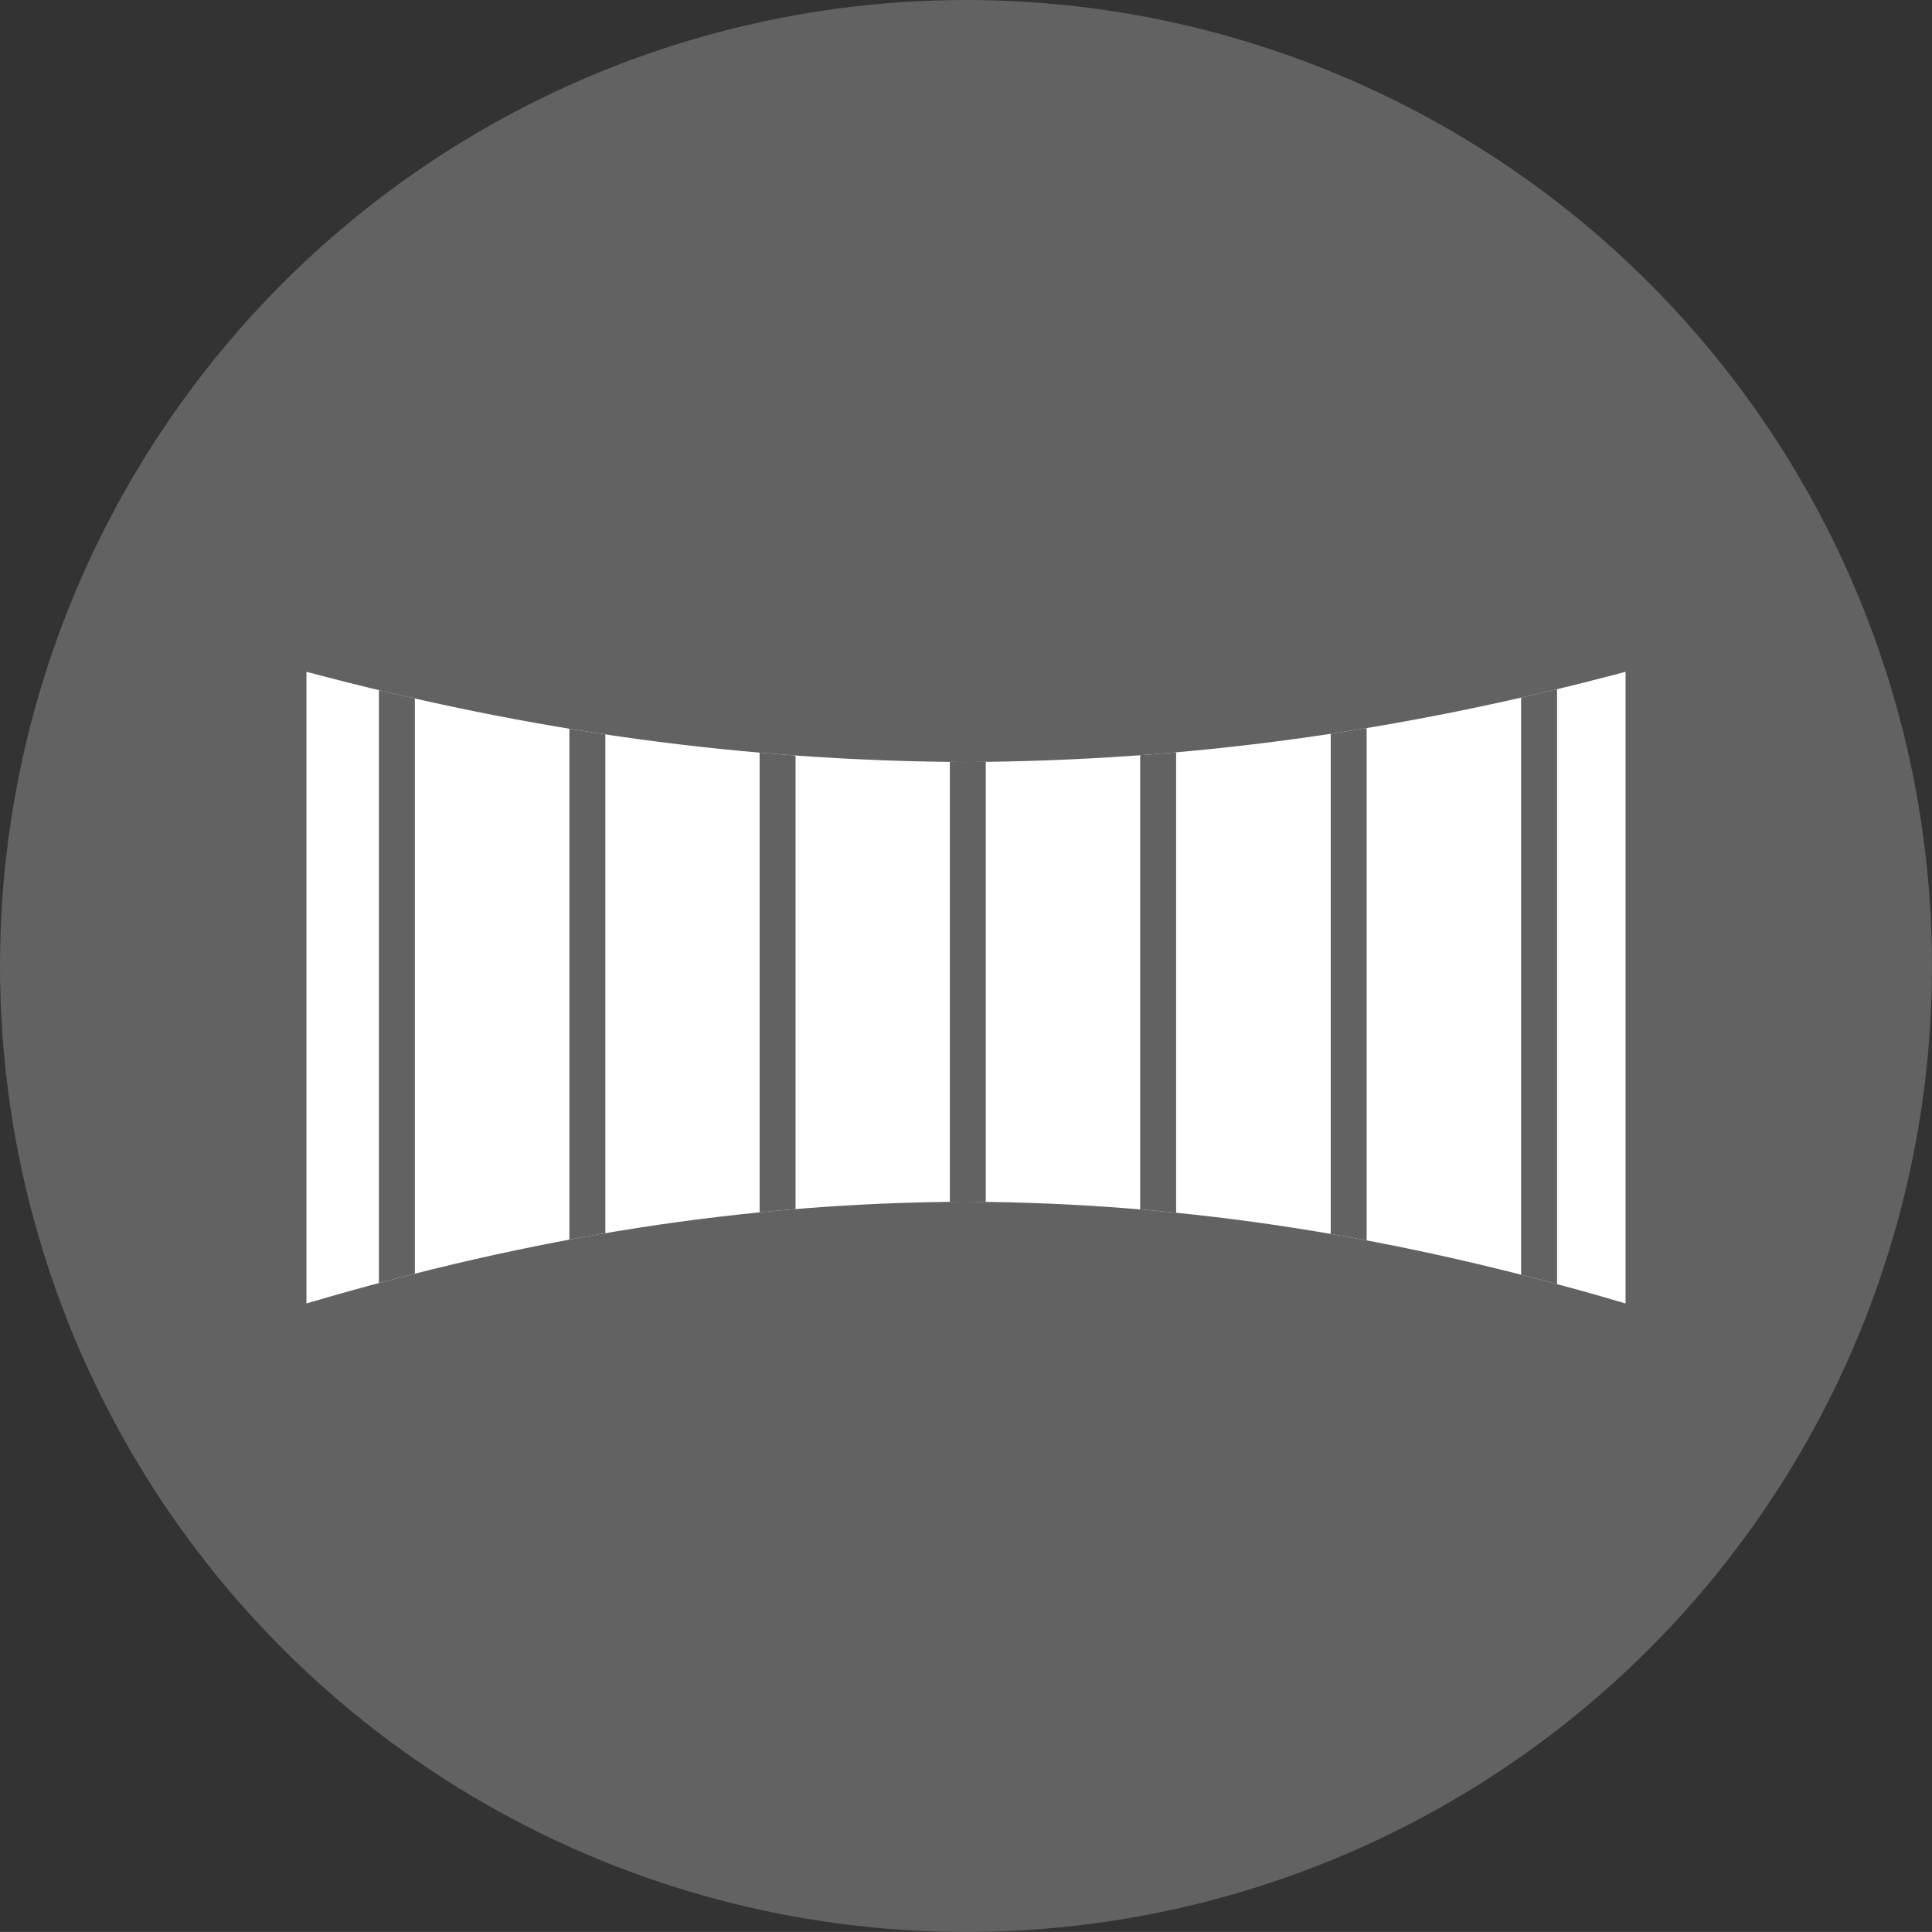 <?xml version="1.0" encoding="iso-8859-1"?>
<!-- Generator: Adobe Illustrator 16.0.0, SVG Export Plug-In . SVG Version: 6.00 Build 0)  -->
<!DOCTYPE svg PUBLIC "-//W3C//DTD SVG 1.1//EN" "http://www.w3.org/Graphics/SVG/1.1/DTD/svg11.dtd">
<svg version="1.1" xmlns="http://www.w3.org/2000/svg" xmlns:xlink="http://www.w3.org/1999/xlink" x="0px" y="0px"
	 width="49.545px" height="49.544px" viewBox="0 0 49.545 49.544" style="enable-background:new 0 0 49.545 49.544;"
	 xml:space="preserve">
<rect x="0" y="0" width="49.545" height="49.544" fill="#333333" stroke="none"/>
<g id="Wide_Angle_Lourvres">
	<g>
		<circle style="fill:#626262;" cx="24.772" cy="24.772" r="24.772"/>
	</g>
	<path style="fill:#FFFFFF;" d="M24.772,19.542c-5.678-0.031-11.099-0.765-16.913-2.314v16.198
		c5.814-1.718,11.235-2.583,16.913-2.609c5.675,0.026,11.1,0.892,16.914,2.609V17.228C35.872,18.777,30.447,19.511,24.772,19.542"/>
	<g>
		<defs>
			<path id="SVGID_1_" d="M24.772,19.542c-5.677-0.031-11.098-0.765-16.914-2.315v16.199c5.816-1.718,11.237-2.582,16.914-2.609
				c5.675,0.027,11.099,0.892,16.915,2.609V17.227C35.871,18.777,30.447,19.511,24.772,19.542"/>
		</defs>
		<clipPath id="SVGID_2_">
			<use xlink:href="#SVGID_1_"  style="overflow:visible;"/>
		</clipPath>
		<path style="clip-path:url(#SVGID_2_);fill:#FFFFFF;" d="M10.178,10.659v28.302 M15.063,10.659v28.302 M19.941,10.659v28.302
			 M24.819,10.659v28.302 M29.7,10.659v28.302 M34.586,10.659v28.302 M39.469,10.659v28.302"/>
		<path style="clip-path:url(#SVGID_2_);fill:none;stroke:#626262;stroke-width:0.922;" d="M10.178,10.659v28.302 M15.063,10.659
			v28.302 M19.941,10.659v28.302 M24.819,10.659v28.302 M29.7,10.659v28.302 M34.586,10.659v28.302 M39.469,10.659v28.302"/>
	</g>
</g>
<g id="Layer_1">
</g>
</svg>
